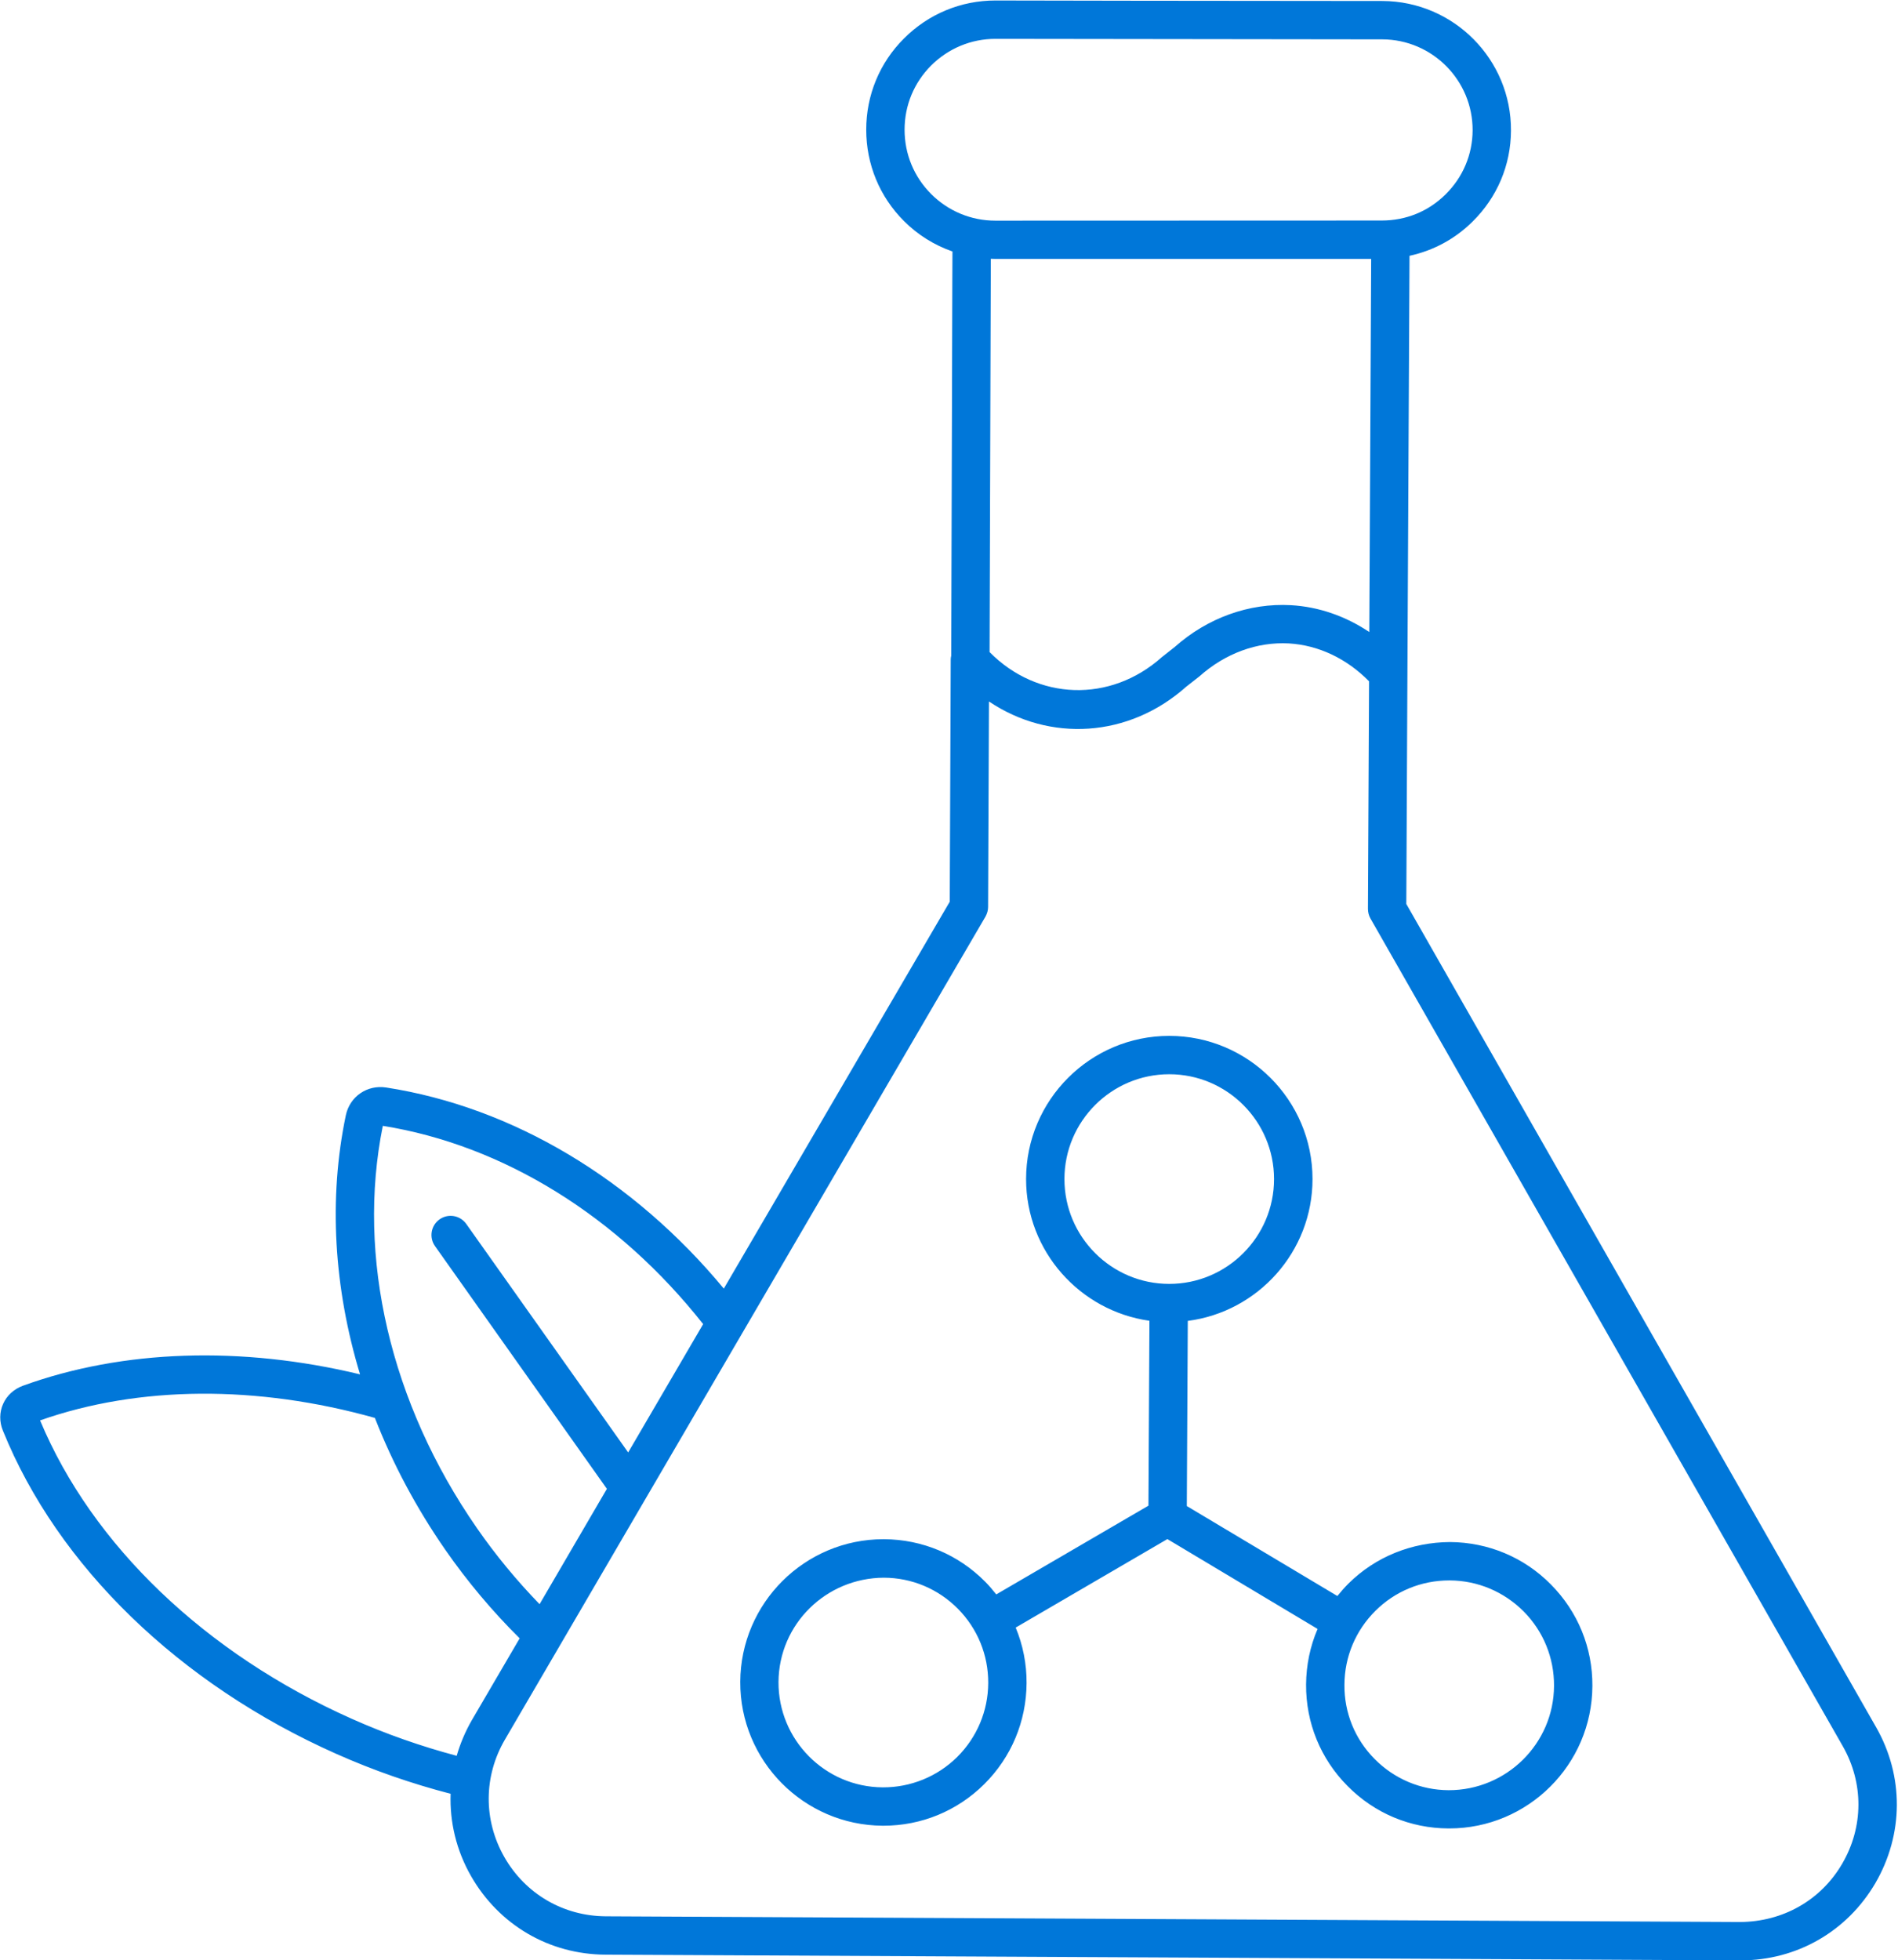 <svg xmlns="http://www.w3.org/2000/svg" width="1534" height="1584" version="1.2"><path fill-rule="evenodd" d="m1406.3 1584-298.1-1.5-618.7-3.1c-45.6-.2-86.2-24-108.8-63.5-11.9-20.8-17.3-43.7-16.5-66.5-31.2-8.1-62.2-18.8-92.5-32.3-126.8-56.4-225-151.6-269.3-261-3-7.2-2.9-15 .1-21.7 3-6.8 8.7-12 16-14.7 80.8-29.3 176.6-32.3 272.5-9.2-21.2-69.9-25.6-141.9-11.5-209.3 3.2-15.2 17.2-24.8 32.5-22.5 102.4 15.8 199.9 74.3 273 162.5L674.5 888l93.1-159.4.8-195.6q0-1.6.4-3.2l.9-304.7.1-21.9c-14.6-5.1-27.9-13.3-39.1-24.5-19.8-19.7-30.6-46-30.6-73.9 0-27.9 10.8-54.1 30.6-73.8C750.4 11.3 776.6.4 804.5.4h.1l112.7.2 200.1.2c57.6.3 104.1 47.3 103.8 104.7-.1 27.8-11.1 53.9-31 73.5-14.3 14.2-31.8 23.5-51 27.7l-1.7 337.8-.9 185.9 379.7 665.2c22.6 39.6 22.3 86.6-.6 126-22.9 39.1-63.5 62.4-108.8 62.4h-.6zm-998.7-83.5c17 29.8 47.7 47.7 82 47.9l916.8 4.6c34.4-.2 65.2-17.4 82.5-47.1 17.3-29.6 17.5-65.1.5-94.9l-381.8-668.9c-1.3-2.3-2-5-2-7.7l.9-183.9c-18.1-18.4-40.9-29.2-64.8-30.6-25.7-1.4-51.5 8-72.4 26.7l-10.5 8.2c-46.5 41.5-110.5 45-159.5 12l-.7 166c0 2.8-.8 5.4-2.1 7.8l-388.4 665c-17.3 29.6-17.5 65.1-.5 94.9zm-22.3-266c15.3 22.1 32.4 42.7 50.8 61.7l54.4-93.2-138.9-196.1c-5-7-3.3-16.7 3.6-21.6 7-5 16.7-3.3 21.6 3.6l130.9 184.7 60.6-103.7C499.8 983.1 407 925.3 309.4 909.7c-21.4 105.9 6.1 224.1 75.9 324.8zm-82.3-88.8c-95.1-26.7-190.8-26.1-270.6 2 42 100.7 133.6 188.4 251.9 241.1 27.8 12.4 56.2 22.3 84.8 29.9 2.9-9.9 6.9-19.5 12.2-28.7l38.7-66.2c-22-21.8-42.2-45.8-60.2-71.7-23.5-33.9-42.5-69.7-56.8-106.4zM752.6 52.9c-13.9 13.9-21.5 32.3-21.5 51.9 0 19.7 7.6 38.1 21.5 52 13.8 13.8 32.3 21.5 51.9 21.5l312-.1c20 0 38-7.4 51.9-21.2 14-13.8 21.7-32.2 21.8-51.6.2-40.4-32.5-73.4-72.9-73.6l-312.7-.4h-.1c-19.6 0-38 7.7-51.9 21.5zm354.1 457.8 1.5-301.5H804.5c-1.3 0-2.5-.1-3.7-.1l-1 317.8c38.6 39.1 97.5 41.3 139.2 4.1l10.4-8.2c26.4-23.5 60.1-35.7 94-33.8 22.6 1.3 44.2 8.9 63.3 21.7zm-178.5 705.9.8-149.4c-56.2-7.9-99.7-56.2-99.7-114.5 0-63.8 51.9-115.7 115.7-115.7 63.8 0 115.8 51.9 115.8 115.7 0 58.7-44.1 107.3-100.8 114.6l-.8 149.6 121.7 72.7c2.8-3.5 5.8-6.9 9-10.1 22-21.8 51.2-33.3 82-33.5 30.9.2 59.9 12.3 81.6 34.3 21.8 22 33.7 51.1 33.5 82-.3 63.6-52.1 115.1-115.7 115.1h-.6c-30.9-.1-59.9-12.3-81.6-34.3-21.8-21.9-33.7-51.1-33.5-82 .1-15.7 3.3-30.9 9.3-44.9l-121.4-72.6-122.6 71.5c5.8 14 8.9 29.2 8.8 44.9-.2 30.9-12.3 59.9-34.3 81.7-21.8 21.6-50.7 33.5-81.4 33.5h-.6c-63.8-.4-115.4-52.5-115.1-116.3.3-63.6 52.1-115.2 115.7-115.2h.6c30.9.2 59.9 12.4 81.6 34.3 3.3 3.3 6.2 6.8 9 10.3zm-154.6 203.1c16-15.9 25-37.2 25.1-59.8.1-22.6-8.6-43.9-24.5-60-16-16.1-37.2-25-59.8-25.1-46.8.2-84.9 37.5-85.2 84.3-.2 46.7 37.6 84.9 84.3 85.1 22.4.1 44-8.6 60.1-24.5zm482.4-57.5c.1-22.7-8.6-44-24.5-60.1-16-16-37.2-25-59.8-25.1h-.4c-22.5 0-43.7 8.7-59.6 24.5-16.1 16-25 37.2-25.1 59.8-.2 22.7 8.5 44 24.5 60.1 15.9 16 37.1 25 59.7 25.1 46.7.1 85-37.6 85.2-84.3zM860.3 952.7c0 46.7 38 84.7 84.7 84.7s84.7-38 84.7-84.7-38-84.7-84.7-84.7-84.7 38-84.7 84.7z" style="fill:#0077d9"/></svg>